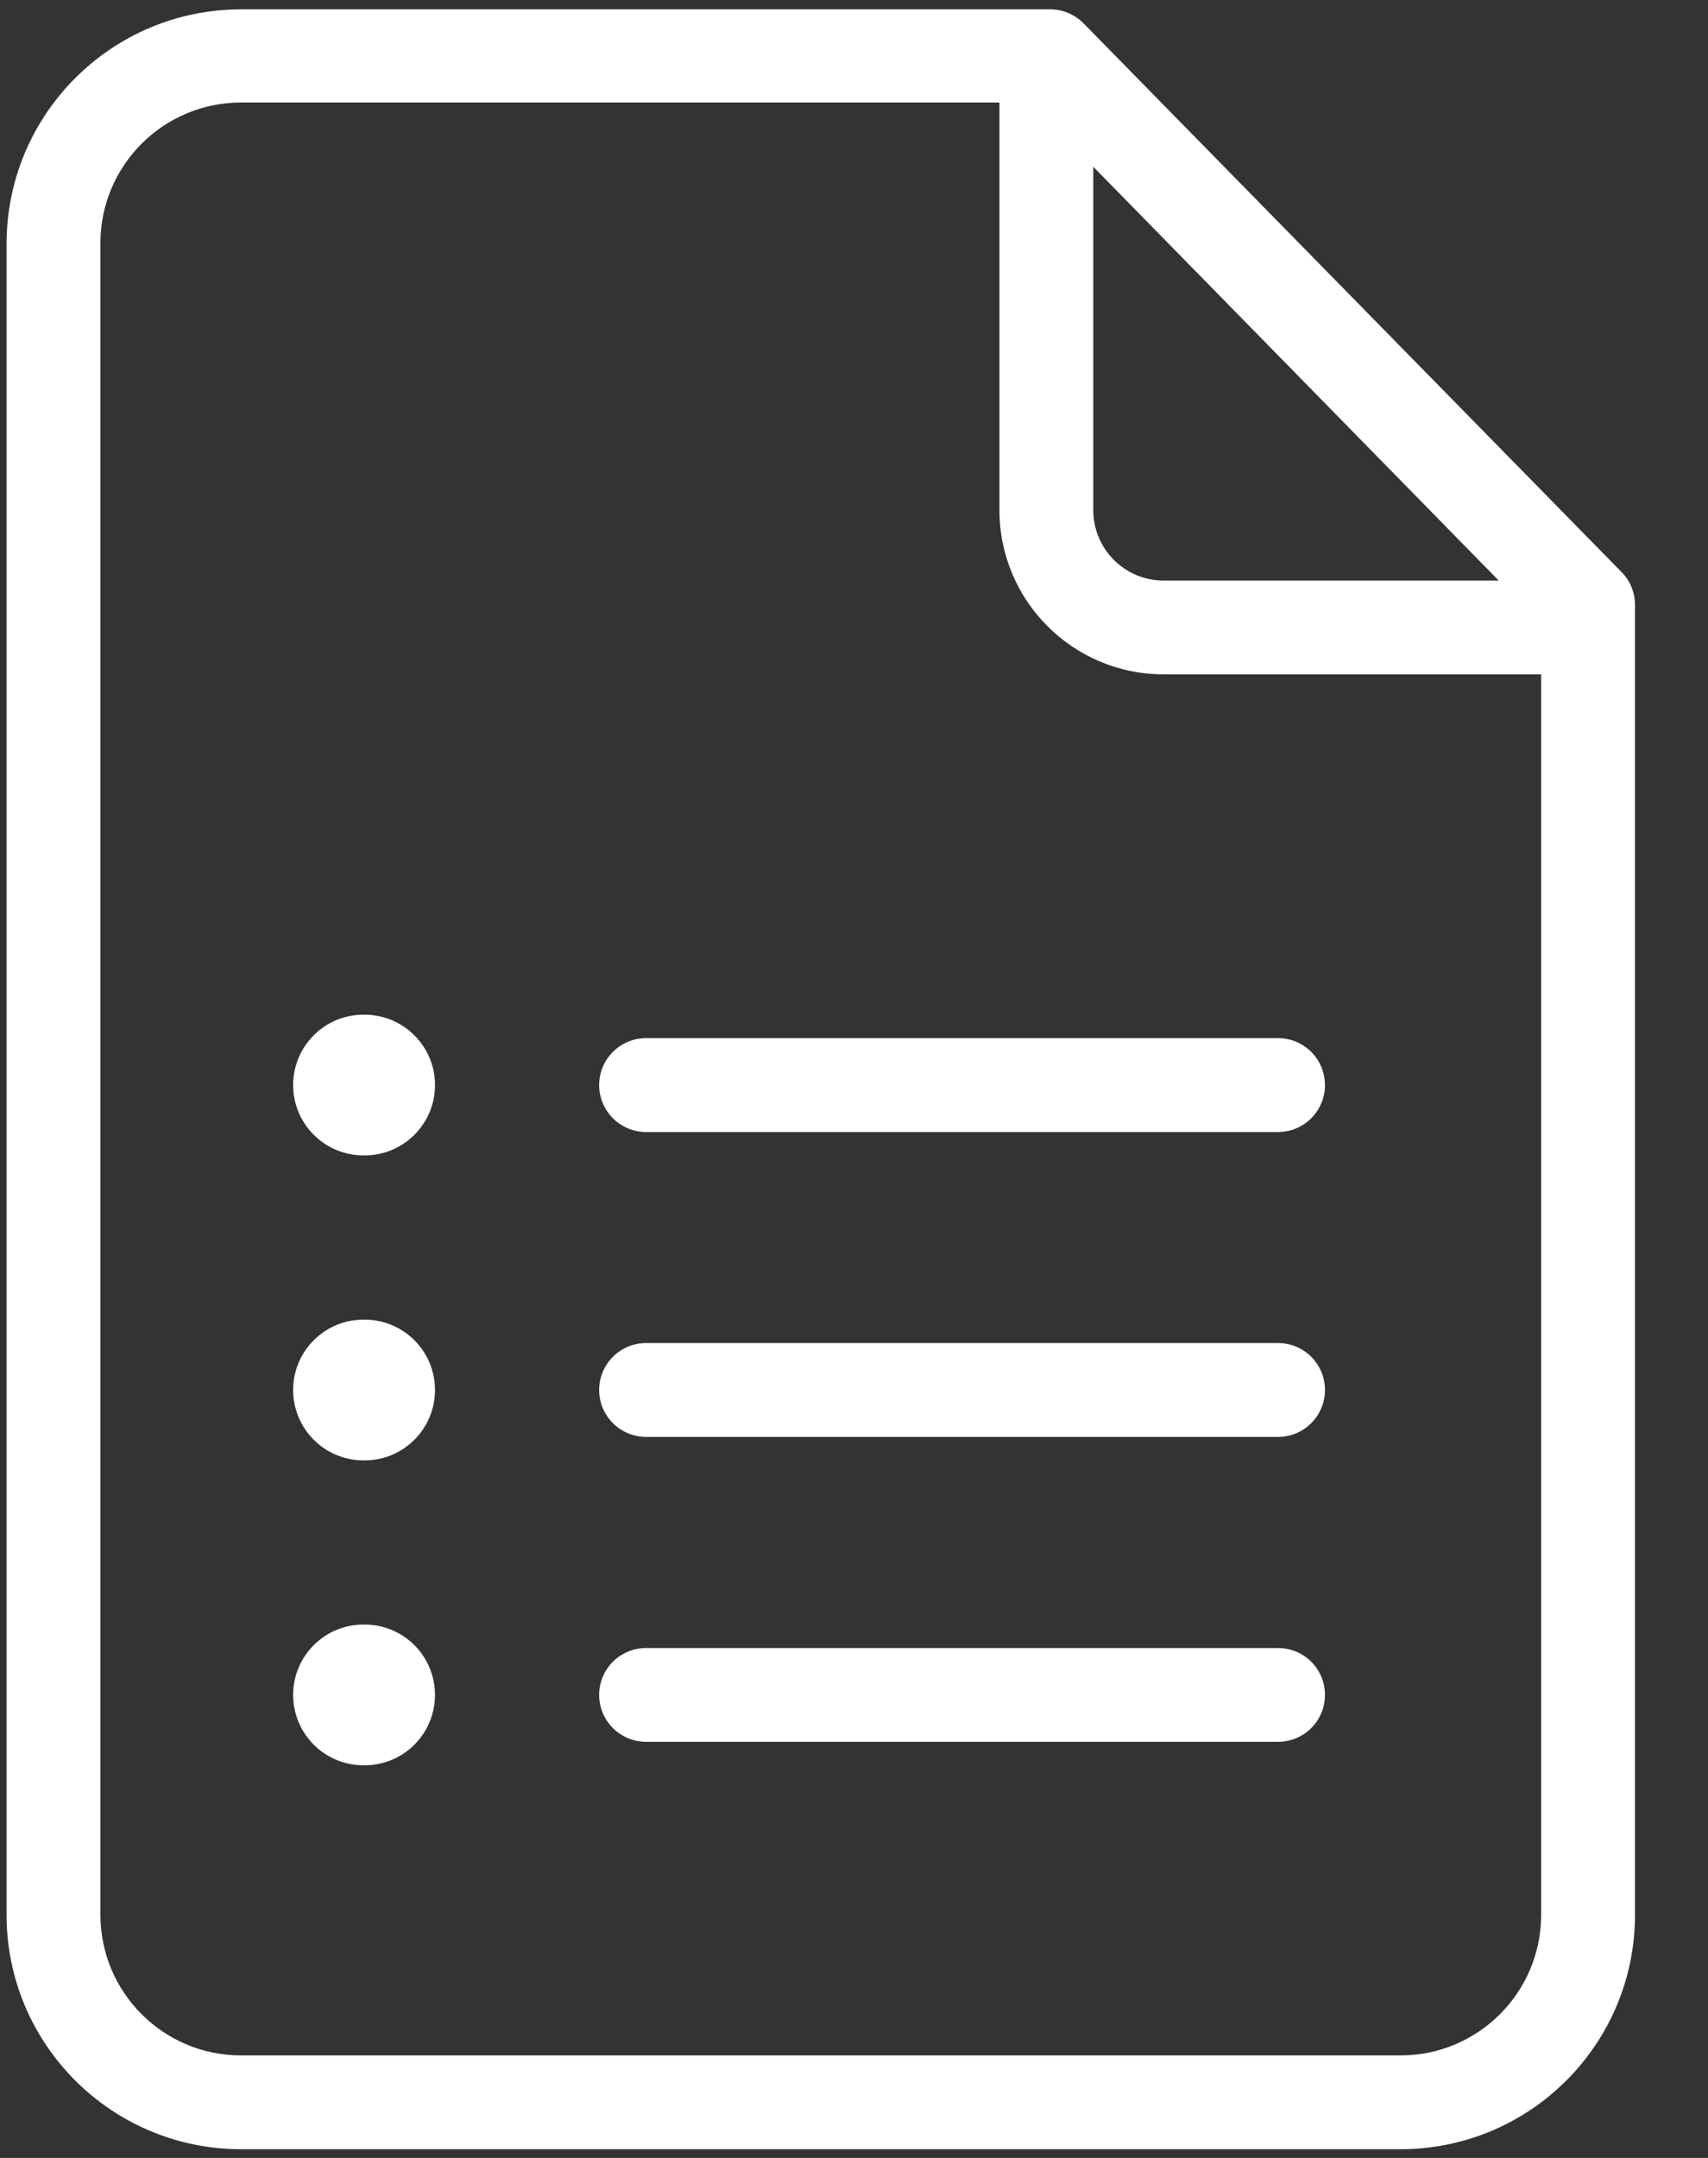 <?xml version="1.0" encoding="UTF-8"?>
<svg width="19px" height="24px" viewBox="0 0 19 24" version="1.1" xmlns="http://www.w3.org/2000/svg" xmlns:xlink="http://www.w3.org/1999/xlink">
    <rect x="0" y="0" width="19" height="24" fill="#333333" stroke="none"/>
    <title>Artboard Copy 65</title>
    <g id="Artboard-Copy-65" stroke="none" stroke-width="1" fill="none" fill-rule="evenodd">
        <g id="noun_forms_1236251-copy-2" fill="#FFFFFF" fill-rule="nonzero">
            <path d="M18.188,6.728 C18.188,6.591 18.135,6.46 18.039,6.363 L12.055,0.261 C11.957,0.161 11.822,0.104 11.682,0.104 L2.682,0.104 C1.241,0.104 0.073,1.272 0.073,2.713 L0.073,21.295 C0.073,22.736 1.241,23.903 2.682,23.903 L15.579,23.903 C17.02,23.903 18.188,22.736 18.188,21.295 L18.188,6.728 Z M12.162,1.855 L16.672,6.457 L12.944,6.457 C12.512,6.457 12.162,6.106 12.162,5.674 L12.162,1.855 Z M15.579,22.86 L2.682,22.86 C1.817,22.86 1.117,22.159 1.117,21.295 L1.117,2.705 C1.117,1.841 1.817,1.14 2.682,1.14 L11.118,1.14 L11.118,5.674 C11.118,6.682 11.936,7.5 12.944,7.5 L17.144,7.5 L17.144,21.295 C17.144,22.159 16.444,22.86 15.579,22.86 Z" id="Shape"></path>
            <path d="M14.217,11.546 L7.187,11.546 C6.899,11.546 6.665,11.78 6.665,12.068 C6.665,12.356 6.899,12.59 7.187,12.59 L14.217,12.59 C14.506,12.59 14.739,12.356 14.739,12.068 C14.739,11.78 14.506,11.546 14.217,11.546 Z" id="Path"></path>
            <path d="M4.043,11.285 C3.611,11.285 3.261,11.636 3.261,12.068 C3.261,12.5 3.611,12.85 4.043,12.85 L4.057,12.85 C4.489,12.85 4.839,12.5 4.839,12.068 C4.839,11.858 4.755,11.657 4.605,11.51 C4.456,11.363 4.253,11.282 4.043,11.285 L4.043,11.285 Z" id="Path"></path>
            <path d="M14.217,14.937 L7.187,14.937 C6.899,14.937 6.665,15.171 6.665,15.459 C6.665,15.747 6.899,15.981 7.187,15.981 L14.217,15.981 C14.506,15.981 14.739,15.747 14.739,15.459 C14.739,15.171 14.506,14.937 14.217,14.937 L14.217,14.937 Z" id="Path"></path>
            <path d="M4.043,14.677 C3.611,14.677 3.261,15.027 3.261,15.459 C3.261,15.891 3.611,16.242 4.043,16.242 L4.057,16.242 C4.489,16.242 4.839,15.891 4.839,15.459 C4.839,15.249 4.755,15.048 4.605,14.901 C4.456,14.754 4.253,14.673 4.043,14.677 Z" id="Path"></path>
            <path d="M14.217,18.329 L7.187,18.329 C6.899,18.329 6.665,18.562 6.665,18.85 C6.665,19.139 6.899,19.372 7.187,19.372 L14.217,19.372 C14.506,19.372 14.739,19.139 14.739,18.85 C14.739,18.562 14.506,18.329 14.217,18.329 Z" id="Path"></path>
            <path d="M4.043,18.068 C3.611,18.068 3.261,18.418 3.261,18.85 C3.261,19.283 3.611,19.633 4.043,19.633 L4.057,19.633 C4.489,19.633 4.839,19.283 4.839,18.85 C4.839,18.641 4.755,18.44 4.605,18.292 C4.456,18.145 4.253,18.064 4.043,18.068 Z" id="Path"></path>
        </g>
    </g>
</svg>